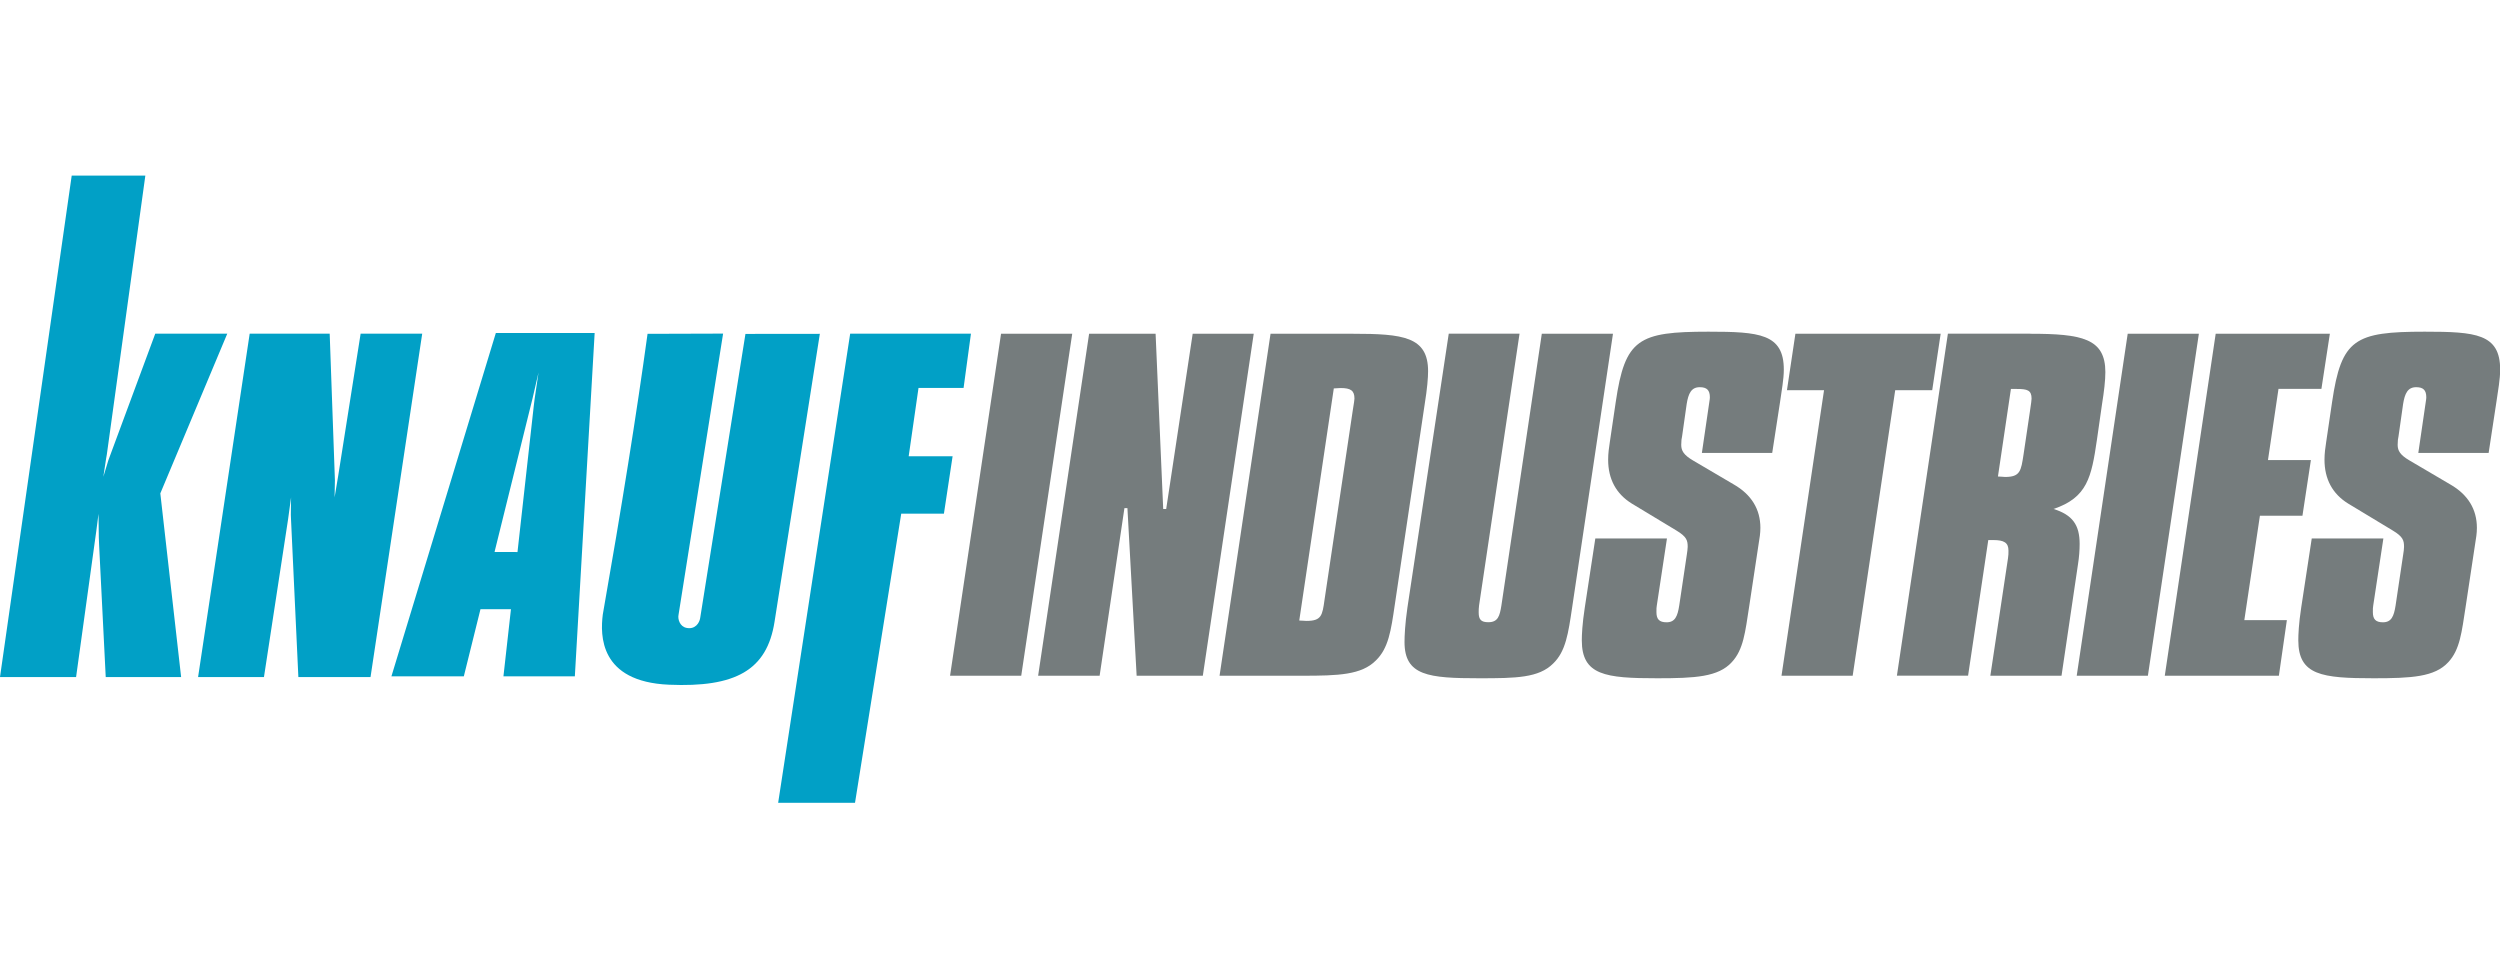 <?xml version="1.0" encoding="UTF-8"?> <svg xmlns="http://www.w3.org/2000/svg" xmlns:xlink="http://www.w3.org/1999/xlink" version="1.1" id="Calque_1" x="0px" y="0px" viewBox="0 0 325.61 127.43" style="enable-background:new 0 0 325.61 127.43;" xml:space="preserve"> <style type="text/css"> .st0{fill-rule:evenodd;clip-rule:evenodd;fill:#01A0C6;} .st1{fill:#01A0C6;} .st2{fill:#757C7D;} </style> <g> <polyline class="st0" points="9.34,22.87 18.93,22.87 13.91,59.22 13.82,59.73 13.46,62.1 14.11,59.96 14.33,59.36 20.22,43.46 29.6,43.46 20.88,64.26 23.59,88.18 13.77,88.18 12.91,71.02 12.87,70 12.83,66.92 12.54,69.17 9.91,88.18 0,88.18 9.34,22.87 "></polyline> <polyline class="st1" points="32.52,43.46 42.94,43.46 43.6,61.98 43.62,62.55 43.58,64.78 44.05,61.96 46.97,43.46 54.99,43.46 48.26,88.18 38.86,88.18 37.9,67.58 37.88,67.04 37.91,64.78 37.52,67.64 34.38,88.18 25.8,88.18 32.52,43.46 "></polyline> <path class="st1" d="M97.09,43.49l9.69-0.01l-5.9,37.5c-0.99,6.34-5.12,8.57-13.75,8.2c-9.06-0.39-8.96-6.45-8.62-9.14 c2.47-14.04,4.41-26.23,5.83-36.56l9.84-0.03l-5.81,36.66c-0.1,0.51,0.15,1.49,1.05,1.67c1.12,0.23,1.67-0.64,1.77-1.26 L97.09,43.49"></path> <polyline class="st1" points="110.73,43.46 126.46,43.46 125.5,50.53 119.63,50.53 118.35,59.43 124.07,59.43 122.94,66.9 117.38,66.9 111.36,104.56 101.35,104.56 110.73,43.46 "></polyline> <path class="st0" d="M60.41,88.09l2.17-8.75h3.97l-0.98,8.75h9.3l2.58-44.72H64.58L50.98,88.09H60.41 M64.41,71.89l4.97-20.08 l0.76-3.3l-0.5,3.39l-0.11,0.88L67.4,71.9L64.41,71.89z"></path> <polyline class="st2" points="139.65,43.47 133.01,88.01 123.74,88.01 130.38,43.47 139.65,43.47 "></polyline> <polyline class="st2" points="150.51,43.47 151.5,66.29 151.89,66.29 155.34,43.47 163.29,43.47 156.66,88.01 148.04,88.01 146.84,66.18 146.45,66.18 143.22,88.01 135.21,88.01 141.85,43.47 150.51,43.47 "></polyline> <path class="st2" d="M176.18,43.47c6.58,0,9.82,0.38,9.82,4.88c0,0.82-0.11,2.25-0.44,4.28l-3.9,26.16 c-0.49,3.35-0.82,5.65-2.47,7.24c-1.87,1.87-4.83,1.98-9.6,1.98h-10.75l6.64-44.54H176.18 M169.22,80.82 c0.38,0,0.66,0.05,0.93,0.05c1.97,0,2.08-0.71,2.36-2.74l3.68-24.68c0.16-0.93,0.22-1.43,0.22-1.54c0-1.04-0.49-1.37-1.81-1.37 c-0.27,0-0.55,0.05-0.88,0.05L169.22,80.82z"></path> <path class="st2" d="M197.91,43.47l-5.27,35.38c-0.05,0.33-0.05,0.66-0.05,0.93c0,0.93,0.33,1.26,1.26,1.26 c1.26,0,1.48-0.82,1.7-2.19l5.26-35.38h9.27l-5.32,35.66c-0.5,3.35-0.82,5.7-2.47,7.29c-1.87,1.87-4.83,1.92-9.6,1.92 c-6.64,0-9.76-0.33-9.76-4.72c0-0.77,0.06-2.3,0.38-4.5l5.38-35.66H197.91"></path> <path class="st2" d="M230.82,58.99h-9.16l0.93-6.36c0.11-0.6,0.11-0.88,0.11-0.88c0-0.93-0.39-1.32-1.32-1.32 c-1.1,0-1.48,0.82-1.7,2.19l-0.6,4.22c-0.06,0.22-0.11,0.6-0.11,1.1c0,0.77,0.33,1.32,1.53,2.03l5.32,3.13 c2.3,1.32,3.46,3.24,3.46,5.65c0,0.71-0.11,1.37-0.22,2.03l-1.26,8.34c-0.49,3.13-0.71,5.49-2.25,7.13 c-1.76,1.92-4.77,2.09-9.71,2.09c-6.75,0-9.82-0.39-9.82-4.94c0-0.71,0.06-2.14,0.39-4.28l1.37-8.99h9.33l-1.32,8.72 c-0.05,0.22-0.05,0.49-0.05,0.88c0,0.93,0.38,1.32,1.32,1.32c1.1,0,1.43-0.77,1.65-2.19l0.99-6.64c0.05-0.38,0.11-0.71,0.11-0.99 c0-0.82-0.11-1.32-1.48-2.14l-5.81-3.51c-2.03-1.26-3.07-3.18-3.07-5.71c0-0.82,0.11-1.59,0.22-2.3l0.77-5.21 c1.21-8.23,2.96-9.16,12.07-9.16c6.64,0,9.82,0.27,9.82,4.94c0,1.26-0.28,2.69-0.49,4.22L230.82,58.99"></path> <polyline class="st2" points="252.76,43.47 251.66,50.82 246.84,50.82 241.3,88.01 232.03,88.01 237.57,50.82 232.74,50.82 233.84,43.47 252.76,43.47 "></polyline> <path class="st2" d="M264.39,43.47c6.75,0,9.82,0.6,9.82,4.99c0,1.1-0.16,2.47-0.44,4.22l-0.66,4.61c-0.71,4.88-1.26,7.52-5.65,9 c2.47,0.77,3.4,2.08,3.4,4.55c0,0.77-0.06,1.7-0.22,2.69l-2.14,14.48h-9.27l2.3-15.31c0.06-0.33,0.06-0.66,0.06-0.99 c0-1.04-0.6-1.37-1.97-1.37c-0.17,0-0.44,0-0.66,0l-2.63,17.66h-9.27l6.64-44.54H264.39 M260.22,62.06c0.39,0,0.66,0.06,0.93,0.06 c1.97,0,2.08-0.77,2.41-2.96l0.82-5.54c0.17-1.04,0.22-1.64,0.22-1.7c0-1.1-0.55-1.26-1.92-1.26c-0.22,0-0.49,0-0.77,0 L260.22,62.06z"></path> <polyline class="st2" points="286.39,43.47 279.75,88.01 270.48,88.01 277.12,43.47 286.39,43.47 "></polyline> <polyline class="st2" points="303.45,43.47 302.35,50.65 296.76,50.65 295.39,59.92 300.98,59.92 299.88,67.17 294.34,67.17 292.31,80.77 297.85,80.77 296.81,88.01 281.95,88.01 288.58,43.47 303.45,43.47 "></polyline> <path class="st2" d="M324.13,58.99h-9.16l0.93-6.36c0.11-0.6,0.11-0.88,0.11-0.88c0-0.93-0.39-1.32-1.32-1.32 c-1.1,0-1.48,0.82-1.7,2.19l-0.6,4.22c-0.06,0.22-0.11,0.6-0.11,1.1c0,0.77,0.33,1.32,1.54,2.03l5.32,3.13 c2.3,1.32,3.46,3.24,3.46,5.65c0,0.71-0.11,1.37-0.22,2.03l-1.26,8.34c-0.49,3.13-0.71,5.49-2.25,7.13 c-1.76,1.92-4.77,2.09-9.71,2.09c-6.75,0-9.82-0.39-9.82-4.94c0-0.71,0.05-2.14,0.38-4.28l1.37-8.99h9.33l-1.32,8.72 c-0.05,0.22-0.05,0.49-0.05,0.88c0,0.93,0.38,1.32,1.31,1.32c1.1,0,1.43-0.77,1.65-2.19l0.99-6.64c0.06-0.38,0.11-0.71,0.11-0.99 c0-0.82-0.11-1.32-1.48-2.14l-5.81-3.51c-2.03-1.26-3.07-3.18-3.07-5.71c0-0.82,0.11-1.59,0.22-2.3l0.77-5.21 c1.21-8.23,2.96-9.16,12.07-9.16c6.64,0,9.82,0.27,9.82,4.94c0,1.26-0.27,2.69-0.49,4.22L324.13,58.99"></path> </g> </svg> 